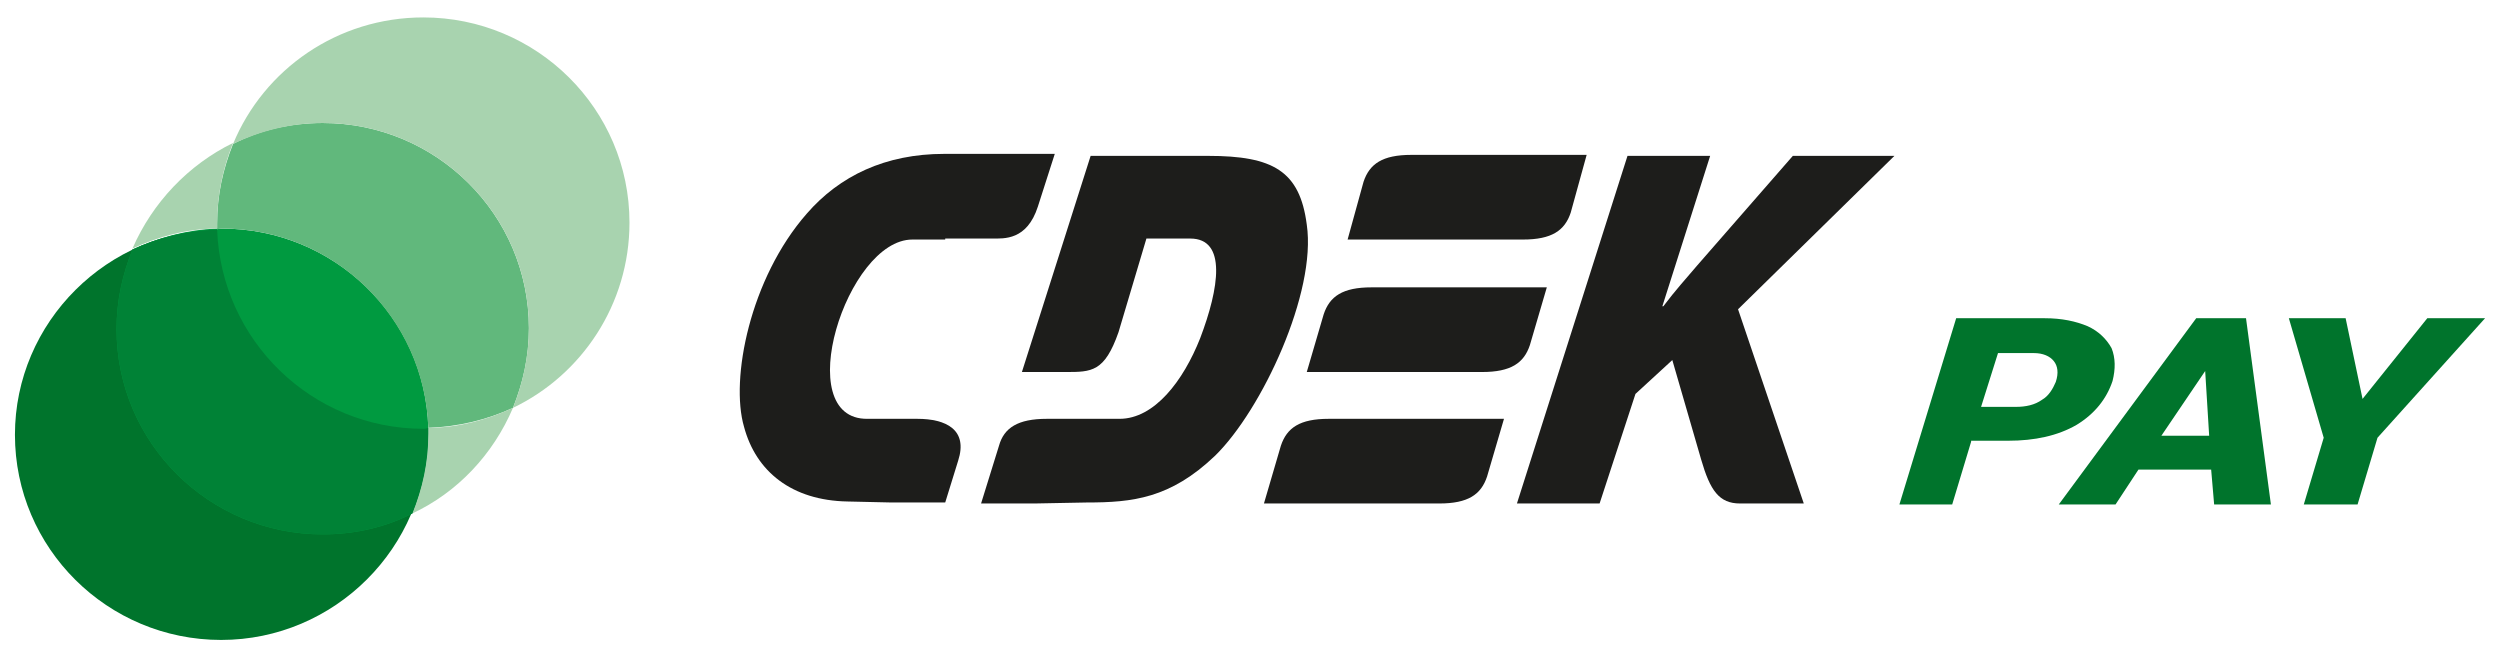 <?xml version="1.0" encoding="utf-8"?>
<!-- Generator: Adobe Illustrator 21.1.0, SVG Export Plug-In . SVG Version: 6.00 Build 0)  -->
<svg version="1.2" baseProfile="tiny" id="Слой_1"
	 xmlns="http://www.w3.org/2000/svg" xmlns:xlink="http://www.w3.org/1999/xlink" x="0px" y="0px" viewBox="0 0 251 66"
	 xml:space="preserve">
<path fill="#1D1D1B" d="M155.3,28.85c-5,0-12.5,0-17.6,0c-2.9,0-4.2,0.9-4.8,2.7l-1.7,5.8c5,0,12.5,0,17.6,0c2.9,0,4.2-0.9,4.8-2.7
	L155.3,28.85z"/>
<path fill="#1D1D1B" d="M94.9,24.05h-3.3c-6.6,0-12.3,18.1-4.5,18h5c2.9,0,5.1,1.1,4.1,4.2l-1.3,4.2h-5.4l-4.4-0.1
	c-5.6-0.1-9.2-3-10.4-7.5c-1.4-4.8,0.6-14.9,6.3-21.4c3.3-3.8,7.9-6,13.8-6h11.1l-1.7,5.3c-1.1,3.4-3.4,3.2-4.6,3.2h-4.7V24.05z"/>
<path fill="#1D1D1B" d="M159.3,15.55c-5,0-12.5,0-17.6,0c-2.9,0-4.2,0.9-4.8,2.7l-1.6,5.8c5,0,12.5,0,17.6,0c2.9,0,4.2-0.9,4.8-2.7
	L159.3,15.55z M151,42.05c-5,0-12.5,0-17.6,0c-2.9,0-4.2,0.9-4.8,2.7l-1.7,5.8c5,0,12.5,0,17.6,0c2.9,0,4.2-0.9,4.8-2.7L151,42.05z"
	/>
<path fill="#1D1D1B" d="M115.1,23.95h4.4c3.7,0,2.9,5,1,10c-1.7,4.3-4.6,8.1-8.1,8.1h-7.3c-2.9,0-4.3,0.9-4.8,2.7l-1.8,5.8h5.4
	l5.2-0.1c4.6,0,8.4-0.4,12.9-4.7c4.7-4.6,10.2-16.4,9.2-23.2c-0.7-5.4-3.4-6.9-9.9-6.9h-11.8l-6.9,21.7h4.4c2.6,0,3.9,0,5.3-4
	L115.1,23.95z"/>
<path fill="#1D1D1B" d="M152.3,50.55h8.3l3.6-11l3.7-3.4l2.9,10c0.9,3.1,1.8,4.4,3.9,4.4h6.4l-6.6-19.5l15.7-15.4H180l-9.6,11
	c-1.1,1.3-2.2,2.5-3.4,4.1h-0.1l4.8-15.1h-8.3L152.3,50.55z"/>
<path fill="#00742C" d="M22.2,64.25c11.4,0,20.7-9.3,20.7-20.6c0-11.4-9.3-20.6-20.7-20.6s-20.7,9.3-20.7,20.6
	C1.5,55.05,10.8,64.25,22.2,64.25z"/>
<path fill="#009A40" d="M13.3,25.05c-1,2.5-1.6,5.1-1.6,8c0,11.4,9.3,20.6,20.7,20.6c3.2,0,6.3-0.7,9-2.1c1-2.5,1.6-5.1,1.6-8
	c0-0.2,0-0.4,0-0.6c-0.3-11.1-9.5-20-20.7-20c-0.2,0-0.3,0-0.5,0C18.8,23.05,15.9,23.85,13.3,25.05z M21.8,23.05
	c0.3,11.1,9.5,20,20.7,20C31.3,43.05,22.1,34.15,21.8,23.05z M42.5,43.05c0.2,0,0.3,0,0.5,0C42.8,43.05,42.6,43.05,42.5,43.05z"/>
<path fill="#61B87C" d="M22.3,22.95c11.2,0,20.3,8.9,20.7,20c3-0.1,5.9-0.8,8.5-2c1-2.5,1.6-5.1,1.6-8c0-11.4-9.3-20.6-20.7-20.6
	c-3.2,0-6.3,0.7-9,2.1c-1,2.5-1.6,5.1-1.6,8c0,0.2,0,0.4,0,0.6C22,22.95,22.1,22.95,22.3,22.95z"/>
<path fill="#A8D3AF" d="M21.8,22.35c0-2.8,0.6-5.5,1.6-8c-4.5,2.2-8.1,6-10.1,10.6c2.6-1.2,5.5-2,8.5-2
	C21.8,22.85,21.8,22.55,21.8,22.35z"/>
<path fill="#A8D3AF" d="M51.5,40.95c-2.6,1.2-5.5,2-8.5,2c0,0.2,0,0.4,0,0.6c0,2.8-0.6,5.5-1.6,8C45.9,49.45,49.5,45.65,51.5,40.95z
	"/>
<path fill="#A8D3AF" d="M32.4,12.35c11.4,0,20.7,9.2,20.7,20.6c0,2.8-0.6,5.5-1.6,8c6.9-3.3,11.7-10.4,11.7-18.6
	c0-11.4-9.3-20.6-20.7-20.6c-8.6,0-16,5.2-19.1,12.7C26.1,13.15,29.2,12.35,32.4,12.35z"/>
<path fill="#008236" d="M42.5,43.05c-11.2,0-20.3-8.9-20.7-20c-3,0.1-5.9,0.8-8.5,2c-1,2.5-1.6,5.1-1.6,8c0,11.4,9.3,20.6,20.7,20.6
	c3.2,0,6.3-0.7,9-2.1c1-2.5,1.6-5.1,1.6-8c0-0.2,0-0.4,0-0.6C42.8,43.05,42.6,43.05,42.5,43.05z"/>
<path fill="#00742C" d="M197.9,44.35l-1.9,6.3h-5.3l5.7-18.7h8.9c1.7,0,3.1,0.3,4.3,0.8c1.1,0.5,1.9,1.3,2.4,2.2
	c0.4,1,0.4,2.1,0.1,3.3c-0.6,1.8-1.8,3.3-3.6,4.4c-1.9,1.1-4.2,1.6-6.9,1.6h-3.7V44.35z M198.9,40.85h3.5c1,0,1.9-0.2,2.6-0.7
	c0.7-0.4,1.1-1.1,1.4-1.8c0.3-0.9,0.2-1.6-0.2-2.1s-1.1-0.8-2-0.8h-3.6L198.9,40.85z"/>
<path fill="#00742C" d="M222,47.15h-7.3l-2.3,3.5h-5.7l13.8-18.7h5l2.5,18.7h-5.7L222,47.15z M217,43.75h4.8l-0.4-6.5L217,43.75z"/>
<path fill="#00742C" d="M237.2,40.05l6.5-8.1h5.8l-10.8,12l-2,6.7h-5.4l2-6.7l-3.5-12h5.7L237.2,40.05z"/>
</svg>
